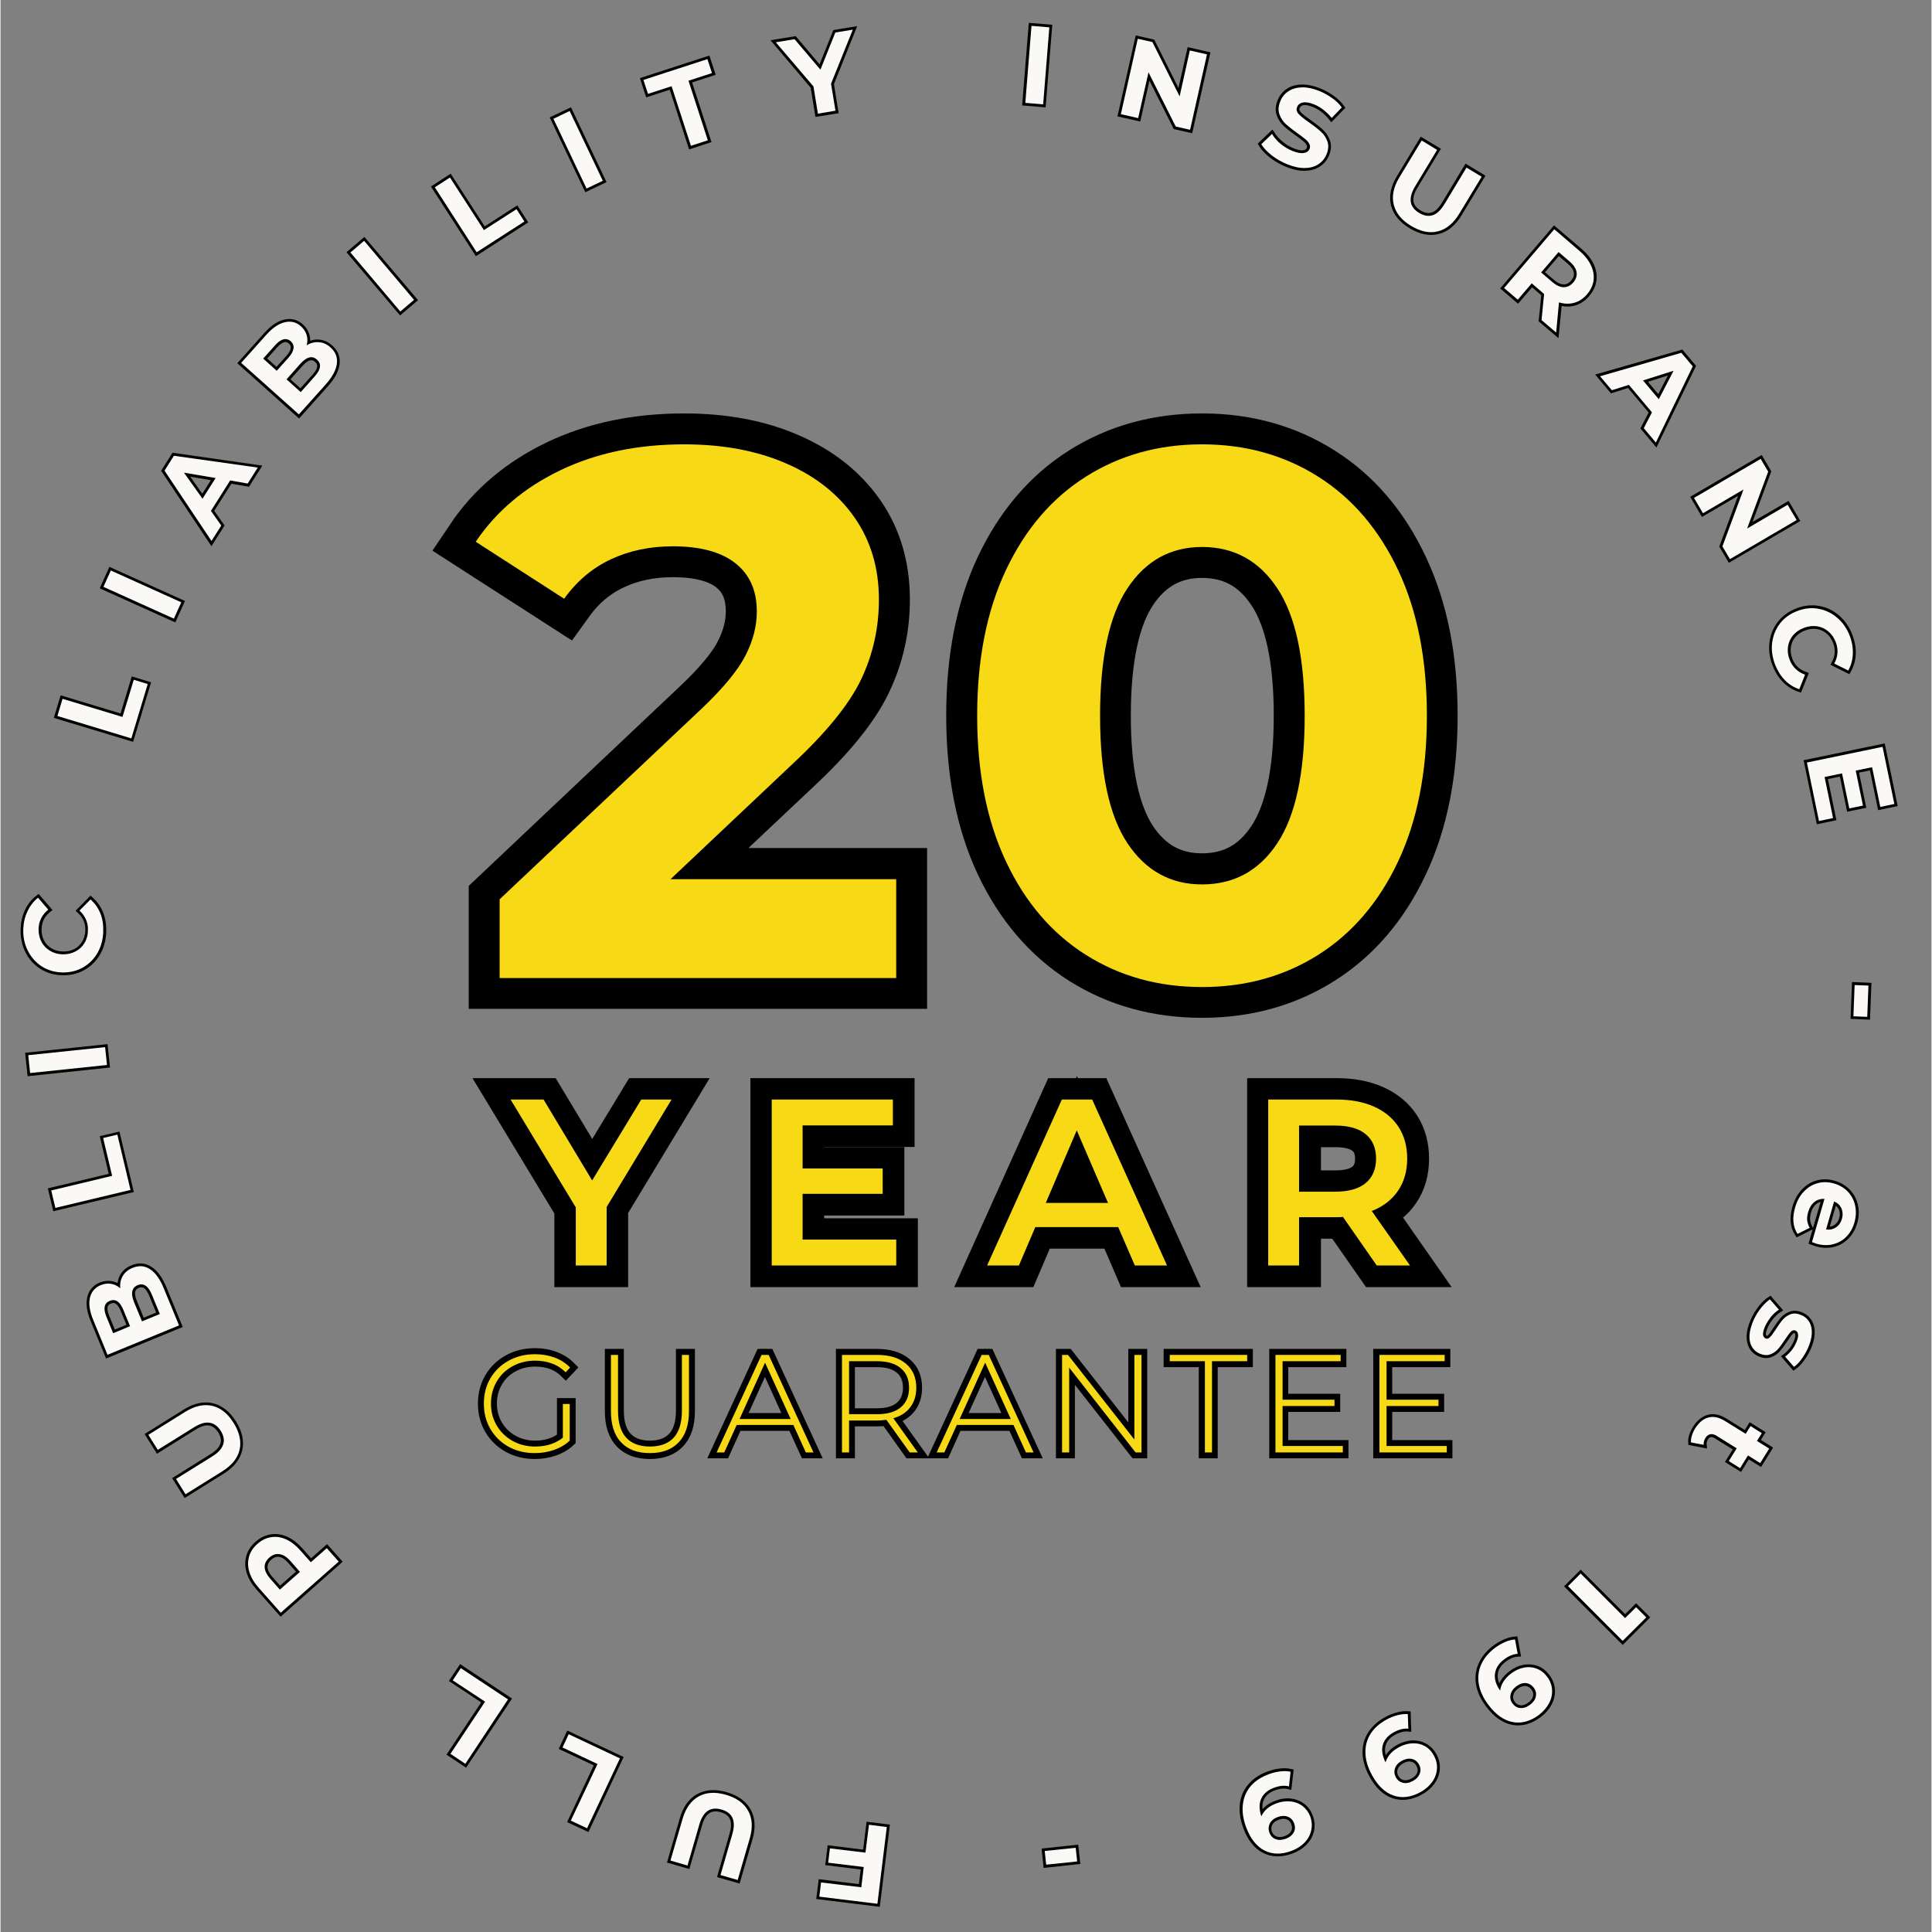 <svg xmlns="http://www.w3.org/2000/svg" xmlns:xlink="http://www.w3.org/1999/xlink" width="300" zoomAndPan="magnify" viewBox="0 0 224.88 225" height="300" preserveAspectRatio="xMidYMid meet"><rect x="0" y="0" width="224.88" height="225" fill="#808080" stroke="none"/><defs><g></g><clipPath id="5c2f2fdc4f"><path d="M 91 208 L 107 208 L 107 224.938 L 91 224.938 Z M 91 208 " clip-rule="nonzero"></path></clipPath><clipPath id="ccd6fa0e3e"><path d="M 86 0.059 L 103 0.059 L 103 17 L 86 17 Z M 86 0.059 " clip-rule="nonzero"></path></clipPath><clipPath id="68e73848de"><path d="M 115 0.059 L 126 0.059 L 126 16 L 115 16 Z M 115 0.059 " clip-rule="nonzero"></path></clipPath><clipPath id="9b6aea7671"><path d="M 126 0.059 L 145 0.059 L 145 19 L 126 19 Z M 126 0.059 " clip-rule="nonzero"></path></clipPath><clipPath id="1e1b64632a"><path d="M 206 83 L 224.762 83 L 224.762 100 L 206 100 Z M 206 83 " clip-rule="nonzero"></path></clipPath></defs><g clip-path="url(#5c2f2fdc4f)"><path stroke-linecap="butt" transform="matrix(-0.446, -0.055, 0.055, -0.446, 102.841, 224.507)" fill="none" stroke-linejoin="miter" d="M 7.003 9.71 L 7.003 14.995 L 16.261 14.999 L 16.262 18.717 L 7.004 18.714 L 7.004 26.003 L 2.375 26.001 L 2.375 5.999 L 17.494 5.992 L 17.495 9.711 Z M 7.003 9.71 " stroke="#000000" stroke-width="1.465" stroke-opacity="1" stroke-miterlimit="4"></path></g><path stroke-linecap="butt" transform="matrix(-0.432, -0.125, 0.125, -0.432, 86.052, 221.819)" fill="none" stroke-linejoin="miter" d="M 11.261 26.339 C 8.405 26.343 6.178 25.551 4.581 23.969 C 2.992 22.386 2.195 20.13 2.194 17.192 L 2.2 5.997 L 6.828 5.995 L 6.83 17.025 C 6.826 20.607 8.313 22.401 11.287 22.399 C 12.733 22.396 13.839 21.968 14.602 21.105 C 15.371 20.231 15.747 18.875 15.746 17.03 L 15.753 5.997 L 20.319 5.996 L 20.316 17.2 C 20.322 20.127 19.52 22.385 17.934 23.965 C 16.34 25.548 14.12 26.344 11.261 26.339 Z M 11.261 26.339 " stroke="#000000" stroke-width="1.465" stroke-opacity="1" stroke-miterlimit="4"></path><path stroke-linecap="butt" transform="matrix(-0.407, -0.191, 0.191, -0.407, 68.131, 215.815)" fill="none" stroke-linejoin="miter" d="M 2.372 5.993 L 7.007 5.993 L 7.007 22.222 L 17.027 22.223 L 17.036 26 L 2.373 26.002 Z M 2.372 5.993 " stroke="#000000" stroke-width="1.465" stroke-opacity="1" stroke-miterlimit="4"></path><path stroke-linecap="butt" transform="matrix(-0.375, -0.249, 0.249, -0.375, 53.527, 208.247)" fill="none" stroke-linejoin="miter" d="M 2.373 5.996 L 7.003 5.999 L 7.004 22.227 L 17.029 22.225 L 17.031 25.997 L 2.368 26.001 Z M 2.373 5.996 " stroke="#000000" stroke-width="1.465" stroke-opacity="1" stroke-miterlimit="4"></path><path stroke-linecap="butt" transform="matrix(-0.298, -0.337, 0.337, -0.298, 31.329, 190.4)" fill="none" stroke-linejoin="miter" d="M 11.031 5.991 C 12.803 5.992 14.341 6.285 15.645 6.881 C 16.955 7.471 17.954 8.308 18.656 9.403 C 19.369 10.485 19.719 11.767 19.718 13.25 C 19.716 14.721 19.365 16.01 18.657 17.1 C 17.956 18.195 16.949 19.033 15.644 19.618 C 14.338 20.191 12.805 20.482 11.033 20.481 L 7.003 20.478 L 7.005 25.997 L 2.378 25.999 L 2.367 5.997 Z M 10.77 16.713 C 12.16 16.714 13.225 16.414 13.938 15.816 C 14.67 15.211 15.03 14.358 15.03 13.257 C 15.028 12.131 14.667 11.267 13.941 10.672 C 13.221 10.07 12.162 9.76 10.771 9.76 L 7.005 9.759 L 7.004 16.712 Z M 10.77 16.713 " stroke="#000000" stroke-width="1.465" stroke-opacity="1" stroke-miterlimit="4"></path><path stroke-linecap="butt" transform="matrix(-0.238, -0.381, 0.381, -0.238, 19.786, 176.276)" fill="none" stroke-linejoin="miter" d="M 11.265 26.344 C 8.402 26.338 6.178 25.554 4.589 23.967 C 2.994 22.388 2.202 20.132 2.203 17.194 L 2.199 6 L 6.831 5.995 L 6.835 17.025 C 6.831 20.606 8.318 22.405 11.292 22.398 C 12.735 22.399 13.846 21.966 14.603 21.097 C 15.368 20.233 15.746 18.872 15.749 17.031 L 15.75 5.994 L 20.315 5.997 L 20.318 17.191 C 20.317 20.129 19.521 22.387 17.932 23.964 C 16.338 25.549 14.113 26.341 11.265 26.344 Z M 11.265 26.344 " stroke="#000000" stroke-width="1.465" stroke-opacity="1" stroke-miterlimit="4"></path><path stroke-linecap="butt" transform="matrix(-0.171, -0.416, 0.416, -0.171, 10.382, 159.793)" fill="none" stroke-linejoin="miter" d="M 17.061 15.593 C 18.205 15.961 19.102 16.565 19.749 17.414 C 20.398 18.254 20.728 19.301 20.725 20.54 C 20.725 22.296 20.04 23.639 18.676 24.58 C 17.317 25.533 15.33 26.001 12.72 25.998 L 2.368 25.999 L 2.369 5.993 L 12.145 5.998 C 14.587 5.999 16.454 6.458 17.758 7.399 C 19.065 8.331 19.718 9.596 19.718 11.193 C 19.719 12.17 19.486 13.032 19.021 13.798 C 18.558 14.557 17.905 15.161 17.061 15.593 Z M 6.971 9.485 L 6.968 14.19 L 11.58 14.191 C 12.725 14.193 13.586 13.994 14.181 13.6 C 14.77 13.194 15.062 12.6 15.063 11.821 C 15.065 11.042 14.769 10.46 14.179 10.067 C 13.586 9.682 12.719 9.485 11.574 9.483 Z M 12.379 22.513 C 13.602 22.51 14.518 22.314 15.135 21.911 C 15.752 21.507 16.062 20.893 16.059 20.056 C 16.063 18.404 14.837 17.571 12.376 17.572 L 6.966 17.57 L 6.97 22.512 Z M 12.379 22.513 " stroke="#000000" stroke-width="1.465" stroke-opacity="1" stroke-miterlimit="4"></path><path stroke-linecap="butt" transform="matrix(-0.104, -0.437, 0.437, -0.104, 4.015, 142.324)" fill="none" stroke-linejoin="miter" d="M 2.372 5.997 L 7.006 5.996 L 7.006 22.23 L 17.036 22.222 L 17.036 25.999 L 2.374 25.999 Z M 2.372 5.997 " stroke="#000000" stroke-width="1.465" stroke-opacity="1" stroke-miterlimit="4"></path><path stroke-linecap="butt" transform="matrix(-0.047, -0.447, 0.447, -0.047, 0.879, 126.314)" fill="none" stroke-linejoin="miter" d="M 2.368 5.995 L 7.006 5.994 L 7.004 26.002 L 2.375 26.004 Z M 2.368 5.995 " stroke="#000000" stroke-width="1.465" stroke-opacity="1" stroke-miterlimit="4"></path><path stroke-linecap="butt" transform="matrix(0.015, -0.45, 0.45, 0.015, -0.052, 113.51)" fill="none" stroke-linejoin="miter" d="M 11.95 26.344 C 9.908 26.341 8.06 25.897 6.415 25.012 C 4.77 24.127 3.47 22.901 2.523 21.324 C 1.586 19.755 1.12 17.972 1.116 15.991 C 1.113 14.01 1.585 12.239 2.525 10.67 C 3.473 9.101 4.763 7.869 6.411 6.99 C 8.068 6.102 9.913 5.651 11.973 5.653 C 13.711 5.658 15.276 5.954 16.678 6.569 C 18.079 7.176 19.254 8.05 20.204 9.201 L 17.234 11.939 C 15.88 10.375 14.204 9.596 12.205 9.6 C 10.962 9.597 9.859 9.867 8.886 10.411 C 7.913 10.956 7.155 11.71 6.614 12.684 C 6.071 13.649 5.795 14.761 5.8 15.995 C 5.797 17.238 6.067 18.341 6.612 19.314 C 7.156 20.287 7.919 21.036 8.893 21.586 C 9.858 22.128 10.97 22.396 12.204 22.4 C 14.202 22.396 15.88 21.611 17.237 20.029 L 20.21 22.765 C 19.249 23.935 18.07 24.816 16.665 25.427 C 15.251 26.037 13.679 26.34 11.95 26.344 Z M 11.95 26.344 " stroke="#000000" stroke-width="1.465" stroke-opacity="1" stroke-miterlimit="4"></path><path stroke-linecap="butt" transform="matrix(0.13, -0.43, 0.43, 0.13, 3.732, 83.623)" fill="none" stroke-linejoin="miter" d="M 2.371 5.994 L 7.009 5.997 L 7.008 22.222 L 17.037 22.227 L 17.035 26.003 L 2.372 26.002 Z M 2.371 5.994 " stroke="#000000" stroke-width="1.465" stroke-opacity="1" stroke-miterlimit="4"></path><path stroke-linecap="butt" transform="matrix(0.185, -0.41, 0.41, 0.185, 9.091, 68.215)" fill="none" stroke-linejoin="miter" d="M 2.376 5.995 L 7.006 5.996 L 7.005 26 L 2.375 25.999 Z M 2.376 5.995 " stroke="#000000" stroke-width="1.465" stroke-opacity="1" stroke-miterlimit="4"></path><path stroke-linecap="butt" transform="matrix(0.24, -0.38, 0.38, 0.24, 14.74, 56.669)" fill="none" stroke-linejoin="miter" d="M 15.545 21.716 L 6.263 21.717 L 4.487 25.999 L -0.255 26.002 L 8.66 5.995 L 13.231 5.998 L 22.176 25.996 L 17.32 25.998 Z M 14.087 18.2 L 10.918 10.536 L 7.74 18.198 Z M 14.087 18.2 " stroke="#000000" stroke-width="1.465" stroke-opacity="1" stroke-miterlimit="4"></path><path stroke-linecap="butt" transform="matrix(0.3, -0.335, 0.335, 0.3, 25.32, 41.268)" fill="none" stroke-linejoin="miter" d="M 17.064 15.597 C 18.206 15.963 19.101 16.561 19.742 17.409 C 20.395 18.258 20.723 19.304 20.721 20.54 C 20.726 22.294 20.041 23.639 18.684 24.583 C 17.314 25.527 15.325 25.999 12.717 25.999 L 2.37 26.003 L 2.371 6 L 12.146 5.993 C 14.581 5.996 16.456 6.465 17.756 7.4 C 19.063 8.329 19.717 9.596 19.719 11.189 C 19.719 12.167 19.491 13.034 19.018 13.795 C 18.556 14.556 17.907 15.159 17.064 15.597 Z M 6.972 9.483 L 6.97 14.189 L 11.577 14.198 C 12.715 14.194 13.587 13.998 14.182 13.595 C 14.77 13.197 15.068 12.605 15.064 11.818 C 15.065 11.036 14.766 10.454 14.179 10.07 C 13.586 9.679 12.723 9.483 11.573 9.485 Z M 12.379 22.516 C 13.597 22.511 14.513 22.311 15.132 21.909 C 15.751 21.508 16.063 20.892 16.061 20.055 C 16.063 18.401 14.836 17.575 12.376 17.571 L 6.975 17.572 L 6.972 22.512 Z M 12.379 22.516 " stroke="#000000" stroke-width="1.465" stroke-opacity="1" stroke-miterlimit="4"></path><path stroke-linecap="butt" transform="matrix(0.343, -0.291, 0.291, 0.343, 38.193, 28.043)" fill="none" stroke-linejoin="miter" d="M 2.374 5.995 L 7.008 5.992 L 7.004 25.996 L 2.37 25.998 Z M 2.374 5.995 " stroke="#000000" stroke-width="1.465" stroke-opacity="1" stroke-miterlimit="4"></path><path stroke-linecap="butt" transform="matrix(0.378, -0.244, 0.244, 0.378, 48.22, 20.128)" fill="none" stroke-linejoin="miter" d="M 2.37 5.998 L 7.005 5.992 L 7.009 22.224 L 17.036 22.225 L 17.032 25.995 L 2.37 26.001 Z M 2.37 5.998 " stroke="#000000" stroke-width="1.465" stroke-opacity="1" stroke-miterlimit="4"></path><path stroke-linecap="butt" transform="matrix(0.406, -0.193, 0.193, 0.406, 62.276, 11.85)" fill="none" stroke-linejoin="miter" d="M 2.373 5.999 L 7.007 6 L 7.002 25.999 L 2.375 26.002 Z M 2.373 5.999 " stroke="#000000" stroke-width="1.465" stroke-opacity="1" stroke-miterlimit="4"></path><path stroke-linecap="butt" transform="matrix(0.428, -0.139, 0.139, 0.428, 74.001, 6.761)" fill="none" stroke-linejoin="miter" d="M 6.52 9.766 L 0.112 9.762 L 0.111 5.991 L 17.549 5.991 L 17.55 9.763 L 11.139 9.766 L 11.146 26.001 L 6.517 25.999 Z M 6.52 9.766 " stroke="#000000" stroke-width="1.465" stroke-opacity="1" stroke-miterlimit="4"></path><g clip-path="url(#ccd6fa0e3e)"><path stroke-linecap="butt" transform="matrix(0.444, -0.072, 0.072, 0.444, 90.043, 2.227)" fill="none" stroke-linejoin="miter" d="M 11.971 18.91 L 11.975 26.003 L 7.347 25.996 L 7.35 18.86 L -0.398 5.997 L 4.512 5.997 L 9.856 14.886 L 15.204 6 L 19.746 5.993 Z M 11.971 18.91 " stroke="#000000" stroke-width="1.465" stroke-opacity="1" stroke-miterlimit="4"></path></g><g clip-path="url(#68e73848de)"><path stroke-linecap="butt" transform="matrix(0.448, 0.036, -0.036, 0.448, 119.21, 0.245)" fill="none" stroke-linejoin="miter" d="M 2.368 5.992 L 7.004 6 L 7.004 26.003 L 2.368 25.996 Z M 2.368 5.992 " stroke="#000000" stroke-width="1.465" stroke-opacity="1" stroke-miterlimit="4"></path></g><g clip-path="url(#9b6aea7671)"><path stroke-linecap="butt" transform="matrix(0.439, 0.099, -0.099, 0.439, 132.008, 1.656)" fill="none" stroke-linejoin="miter" d="M 20.726 5.997 L 20.726 26 L 16.924 26 L 6.939 13.849 L 6.945 25.999 L 2.371 26.003 L 2.369 5.992 L 6.206 5.994 L 16.147 18.145 L 16.149 5.993 Z M 20.726 5.997 " stroke="#000000" stroke-width="1.465" stroke-opacity="1" stroke-miterlimit="4"></path></g><path stroke-linecap="butt" transform="matrix(0.417, 0.168, -0.168, 0.417, 150.53, 6.635)" fill="none" stroke-linejoin="miter" d="M 8.948 26.342 C 7.366 26.341 5.829 26.126 4.356 25.698 C 2.883 25.269 1.696 24.716 0.802 24.027 L 2.369 20.543 C 3.229 21.171 4.248 21.679 5.429 22.056 C 6.613 22.441 7.794 22.631 8.972 22.626 C 10.293 22.629 11.263 22.435 11.892 22.043 C 12.52 21.65 12.835 21.13 12.829 20.486 C 12.833 20.007 12.647 19.614 12.271 19.307 C 11.9 18.988 11.422 18.731 10.841 18.543 C 10.268 18.352 9.482 18.143 8.492 17.914 C 6.97 17.552 5.718 17.185 4.742 16.828 C 3.77 16.46 2.937 15.878 2.243 15.081 C 1.548 14.283 1.203 13.215 1.202 11.886 C 1.204 10.724 1.516 9.663 2.142 8.728 C 2.773 7.782 3.715 7.029 4.984 6.482 C 6.252 5.935 7.803 5.648 9.631 5.654 C 10.913 5.653 12.155 5.809 13.373 6.115 C 14.599 6.418 15.663 6.852 16.578 7.43 L 15.15 10.933 C 13.298 9.89 11.451 9.368 9.604 9.361 C 8.306 9.368 7.35 9.575 6.723 9.995 C 6.104 10.412 5.802 10.964 5.8 11.658 C 5.803 12.34 6.155 12.844 6.872 13.183 C 7.585 13.514 8.681 13.842 10.15 14.168 C 11.672 14.53 12.921 14.89 13.892 15.258 C 14.86 15.617 15.698 16.189 16.387 16.97 C 17.086 17.756 17.436 18.813 17.437 20.142 C 17.437 21.284 17.117 22.33 16.475 23.271 C 15.837 24.22 14.88 24.96 13.598 25.522 C 12.322 26.072 10.772 26.339 8.948 26.342 Z M 8.948 26.342 " stroke="#000000" stroke-width="1.465" stroke-opacity="1" stroke-miterlimit="4"></path><path stroke-linecap="butt" transform="matrix(0.385, 0.232, -0.232, 0.385, 166.055, 13.546)" fill="none" stroke-linejoin="miter" d="M 11.263 26.341 C 8.404 26.339 6.176 25.551 4.583 23.966 C 2.994 22.388 2.201 20.128 2.197 17.19 L 2.201 5.997 L 6.833 5.996 L 6.832 17.026 C 6.828 20.607 8.313 22.399 11.293 22.4 C 12.735 22.404 13.843 21.97 14.609 21.104 C 15.37 20.23 15.751 18.875 15.747 17.033 L 15.751 5.991 L 20.317 5.999 L 20.314 17.193 C 20.318 20.13 19.529 22.389 17.934 23.968 C 16.344 25.553 14.123 26.343 11.263 26.341 Z M 11.263 26.341 " stroke="#000000" stroke-width="1.465" stroke-opacity="1" stroke-miterlimit="4"></path><path stroke-linecap="butt" transform="matrix(0.342, 0.292, -0.292, 0.342, 181.896, 23.969)" fill="none" stroke-linejoin="miter" d="M 15.12 26.005 L 11.261 20.425 L 11.033 20.426 L 7.005 20.42 L 7.001 26.001 L 2.375 26.003 L 2.37 5.995 L 11.032 5.993 C 12.805 5.996 14.341 6.294 15.644 6.882 C 16.947 7.471 17.953 8.313 18.657 9.403 C 19.367 10.487 19.717 11.765 19.718 13.249 C 19.718 14.746 19.36 16.024 18.648 17.102 C 17.935 18.18 16.923 19 15.603 19.569 L 20.085 25.998 Z M 15.03 13.247 C 15.025 12.132 14.667 11.272 13.944 10.668 C 13.221 10.063 12.167 9.765 10.774 9.768 L 7.011 9.764 L 7.002 16.742 L 10.773 16.741 C 12.165 16.738 13.223 16.439 13.943 15.823 C 14.668 15.215 15.03 14.356 15.03 13.247 Z M 15.03 13.247 " stroke="#000000" stroke-width="1.465" stroke-opacity="1" stroke-miterlimit="4"></path><path stroke-linecap="butt" transform="matrix(0.289, 0.344, -0.344, 0.289, 195.311, 36.375)" fill="none" stroke-linejoin="miter" d="M 15.547 21.715 L 6.257 21.714 L 4.484 25.998 L -0.257 25.996 L 8.653 5.996 L 13.227 5.994 L 22.176 26.004 L 17.324 25.999 Z M 14.089 18.199 L 10.921 10.534 L 7.746 18.2 Z M 14.089 18.199 " stroke="#000000" stroke-width="1.465" stroke-opacity="1" stroke-miterlimit="4"></path><path stroke-linecap="butt" transform="matrix(0.227, 0.388, -0.388, 0.227, 206.78, 51.155)" fill="none" stroke-linejoin="miter" d="M 20.719 5.995 L 20.726 26 L 16.918 26.004 L 6.947 13.85 L 6.946 25.999 L 2.376 25.999 L 2.369 5.994 L 6.203 5.996 L 16.148 18.144 L 16.149 5.995 Z M 20.719 5.995 " stroke="#000000" stroke-width="1.465" stroke-opacity="1" stroke-miterlimit="4"></path><path stroke-linecap="butt" transform="matrix(0.16, 0.42, -0.42, 0.16, 215.82, 68.124)" fill="none" stroke-linejoin="miter" d="M 11.946 26.345 C 9.912 26.344 8.064 25.901 6.413 25.014 C 4.77 24.129 3.471 22.902 2.527 21.326 C 1.584 19.751 1.116 17.975 1.115 15.995 C 1.115 14.016 1.587 12.235 2.526 10.669 C 3.468 9.094 4.769 7.87 6.414 6.99 C 8.062 6.101 9.914 5.653 11.975 5.656 C 13.704 5.653 15.278 5.963 16.674 6.568 C 18.078 7.176 19.251 8.049 20.207 9.202 L 17.235 11.938 C 15.878 10.372 14.203 9.597 12.205 9.599 C 10.971 9.595 9.863 9.87 8.886 10.41 C 7.918 10.953 7.159 11.705 6.613 12.677 C 6.075 13.653 5.796 14.754 5.799 15.992 C 5.8 17.237 6.068 18.342 6.618 19.313 C 7.161 20.281 7.913 21.041 8.889 21.579 C 9.861 22.125 10.966 22.396 12.2 22.4 C 14.207 22.401 15.883 21.607 17.235 20.03 L 20.209 22.768 C 19.256 23.929 18.073 24.818 16.662 25.425 C 15.249 26.04 13.683 26.346 11.946 26.345 Z M 11.946 26.345 " stroke="#000000" stroke-width="1.465" stroke-opacity="1" stroke-miterlimit="4"></path><g clip-path="url(#1e1b64632a)"><path stroke-linecap="butt" transform="matrix(0.091, 0.44, -0.44, 0.091, 221.601, 85.379)" fill="none" stroke-linejoin="miter" d="M 17.858 22.289 L 17.86 25.998 L 2.372 26.002 L 2.373 6 L 17.489 5.998 L 17.491 9.706 L 6.971 9.704 L 6.973 14.051 L 16.268 14.056 L 16.266 17.657 L 6.971 17.652 L 6.974 22.292 Z M 17.858 22.289 " stroke="#000000" stroke-width="1.465" stroke-opacity="1" stroke-miterlimit="4"></path></g><path stroke-linecap="butt" transform="matrix(-0.018, 0.449, -0.449, -0.018, 224.833, 114.398)" fill="none" stroke-linejoin="miter" d="M 1.49 16.17 L 9.573 16.165 L 9.575 19.737 L 1.483 19.743 Z M 1.49 16.17 " stroke="#000000" stroke-width="1.465" stroke-opacity="1" stroke-miterlimit="4"></path><path stroke-linecap="butt" transform="matrix(-0.125, 0.432, -0.432, -0.125, 221.542, 139.723)" fill="none" stroke-linejoin="miter" d="M 17.117 18.369 C 17.115 18.424 17.087 18.83 17.03 19.57 L 5.403 19.563 C 5.606 20.517 6.105 21.277 6.888 21.828 C 7.671 22.38 8.638 22.661 9.804 22.659 C 10.607 22.653 11.315 22.539 11.932 22.298 C 12.549 22.056 13.128 21.681 13.66 21.175 L 16.035 23.735 C 14.59 25.4 12.47 26.229 9.694 26.225 C 7.959 26.229 6.426 25.894 5.082 25.216 C 3.748 24.543 2.717 23.602 1.999 22.399 C 1.273 21.198 0.916 19.837 0.91 18.311 C 0.91 16.81 1.268 15.451 1.977 14.242 C 2.694 13.032 3.678 12.088 4.929 11.411 C 6.18 10.733 7.576 10.402 9.121 10.399 C 10.622 10.4 11.98 10.722 13.197 11.365 C 14.424 12.014 15.378 12.941 16.071 14.151 C 16.764 15.362 17.116 16.77 17.117 18.369 Z M 9.146 13.773 C 8.14 13.765 7.293 14.055 6.599 14.626 C 5.916 15.203 5.499 15.983 5.341 16.969 L 12.916 16.97 C 12.763 16.001 12.349 15.226 11.656 14.64 C 10.973 14.059 10.138 13.767 9.146 13.773 Z M 9.146 13.773 " stroke="#000000" stroke-width="1.465" stroke-opacity="1" stroke-miterlimit="4"></path><path stroke-linecap="butt" transform="matrix(-0.185, 0.41, -0.41, -0.185, 216.252, 155.639)" fill="none" stroke-linejoin="miter" d="M 7.229 26.227 C 5.954 26.232 4.709 26.07 3.492 25.762 C 2.272 25.446 1.301 25.047 0.569 24.567 L 2.059 21.368 C 2.745 21.811 3.574 22.17 4.543 22.437 C 5.516 22.712 6.467 22.854 7.4 22.852 C 9.289 22.856 10.232 22.391 10.23 21.458 C 10.231 21.019 9.975 20.706 9.45 20.514 C 8.945 20.323 8.158 20.164 7.086 20.029 C 5.827 19.836 4.786 19.621 3.967 19.371 C 3.149 19.121 2.443 18.678 1.846 18.052 C 1.241 17.43 0.938 16.528 0.944 15.362 C 0.943 14.39 1.222 13.53 1.791 12.787 C 2.346 12.031 3.169 11.449 4.247 11.028 C 5.324 10.608 6.592 10.397 8.061 10.4 C 9.146 10.396 10.229 10.516 11.301 10.756 C 12.38 10.993 13.269 11.315 13.975 11.739 L 12.491 14.907 C 11.137 14.147 9.659 13.767 8.058 13.766 C 7.105 13.768 6.385 13.903 5.908 14.176 C 5.435 14.437 5.2 14.782 5.199 15.202 C 5.2 15.668 5.459 16.009 5.973 16.196 C 6.49 16.391 7.303 16.567 8.431 16.743 C 9.687 16.947 10.723 17.174 11.519 17.415 C 12.318 17.645 13.012 18.084 13.602 18.713 C 14.199 19.339 14.492 20.217 14.494 21.341 C 14.496 22.293 14.203 23.141 13.633 23.884 C 13.064 24.628 12.229 25.206 11.128 25.617 C 10.036 26.026 8.737 26.231 7.229 26.227 Z M 7.229 26.227 " stroke="#000000" stroke-width="1.465" stroke-opacity="1" stroke-miterlimit="4"></path><path stroke-linecap="butt" transform="matrix(-0.237, 0.382, -0.382, -0.237, 209.363, 169.407)" fill="none" stroke-linejoin="miter" d="M 11.975 25.259 C 11.54 25.58 10.998 25.825 10.361 25.986 C 9.725 26.146 9.05 26.228 8.343 26.228 C 6.514 26.23 5.102 25.768 4.098 24.827 C 3.099 23.894 2.605 22.524 2.605 20.714 L 2.604 14.394 L 0.232 14.396 L 0.231 10.971 L 2.602 10.97 L 2.606 7.225 L 7.064 7.225 L 7.061 10.97 L 10.895 10.969 L 10.89 14.398 L 7.062 14.394 L 7.058 20.656 C 7.059 21.299 7.227 21.798 7.56 22.154 C 7.893 22.509 8.362 22.688 8.974 22.686 C 9.681 22.687 10.279 22.498 10.774 22.109 Z M 11.975 25.259 " stroke="#000000" stroke-width="1.465" stroke-opacity="1" stroke-miterlimit="4"></path><path stroke-linecap="butt" transform="matrix(-0.318, 0.318, -0.318, -0.318, 193.629, 190.2)" fill="none" stroke-linejoin="miter" d="M 8.829 5.996 L 8.838 25.998 L 4.201 25.995 L 4.202 9.708 L 0.204 9.705 L 0.201 5.996 Z M 8.829 5.996 " stroke="#000000" stroke-width="1.465" stroke-opacity="1" stroke-miterlimit="4"></path><path stroke-linecap="butt" transform="matrix(-0.358, 0.272, -0.272, -0.358, 183.651, 199.495)" fill="none" stroke-linejoin="miter" d="M 8.144 5.656 C 10.946 5.656 13.133 6.51 14.718 8.214 C 16.296 9.914 17.091 12.371 17.088 15.564 C 17.089 17.832 16.668 19.781 15.818 21.403 C 14.973 23.019 13.778 24.249 12.23 25.081 C 10.685 25.925 8.907 26.342 6.887 26.346 C 5.82 26.343 4.799 26.222 3.831 25.989 C 2.857 25.751 2.035 25.411 1.343 24.973 L 3.053 21.571 C 4.03 22.237 5.277 22.562 6.803 22.564 C 8.501 22.566 9.84 22.067 10.831 21.063 C 11.816 20.067 12.356 18.623 12.433 16.74 C 11.234 17.946 9.574 18.539 7.46 18.537 C 6.183 18.539 5.021 18.289 3.971 17.776 C 2.927 17.255 2.095 16.526 1.482 15.581 C 0.876 14.641 0.572 13.549 0.575 12.308 C 0.573 10.976 0.908 9.802 1.575 8.793 C 2.243 7.784 3.147 7.01 4.3 6.467 C 5.453 5.925 6.73 5.651 8.144 5.656 Z M 8.493 15.08 C 9.503 15.084 10.327 14.804 10.962 14.239 C 11.598 13.675 11.915 12.956 11.918 12.075 C 11.916 11.201 11.608 10.487 10.987 9.94 C 10.372 9.386 9.515 9.107 8.425 9.107 C 7.44 9.112 6.632 9.371 6.018 9.908 C 5.396 10.439 5.086 11.164 5.088 12.081 C 5.089 12.998 5.4 13.724 6.013 14.266 C 6.634 14.814 7.457 15.079 8.493 15.08 Z M 8.493 15.08 " stroke="#000000" stroke-width="1.465" stroke-opacity="1" stroke-miterlimit="4"></path><path stroke-linecap="butt" transform="matrix(-0.395, 0.215, -0.215, -0.395, 169.8, 209.186)" fill="none" stroke-linejoin="miter" d="M 8.142 5.658 C 10.945 5.651 13.13 6.506 14.714 8.209 C 16.298 9.913 17.086 12.37 17.086 15.565 C 17.088 17.83 16.662 19.774 15.816 21.4 C 14.974 23.018 13.78 24.247 12.235 25.087 C 10.69 25.926 8.91 26.342 6.886 26.336 C 5.825 26.342 4.803 26.22 3.832 25.988 C 2.857 25.744 2.029 25.412 1.349 24.972 L 3.054 21.569 C 4.026 22.237 5.281 22.564 6.805 22.564 C 8.495 22.565 9.834 22.068 10.826 21.065 C 11.825 20.066 12.354 18.624 12.432 16.738 C 11.231 17.943 9.577 18.545 7.463 18.541 C 6.189 18.539 5.02 18.288 3.973 17.777 C 2.923 17.254 2.093 16.525 1.489 15.583 C 0.877 14.636 0.569 13.549 0.57 12.313 C 0.567 10.976 0.907 9.806 1.569 8.792 C 2.238 7.782 3.151 7.013 4.297 6.471 C 5.455 5.925 6.732 5.651 8.142 5.658 Z M 8.491 15.075 C 9.497 15.08 10.323 14.798 10.961 14.245 C 11.595 13.681 11.92 12.957 11.916 12.075 C 11.915 11.204 11.61 10.494 10.992 9.94 C 10.374 9.386 9.517 9.107 8.429 9.107 C 7.438 9.111 6.632 9.374 6.014 9.909 C 5.397 10.443 5.092 11.166 5.087 12.083 C 5.086 12.993 5.398 13.727 6.012 14.269 C 6.634 14.816 7.461 15.078 8.491 15.075 Z M 8.491 15.075 " stroke="#000000" stroke-width="1.465" stroke-opacity="1" stroke-miterlimit="4"></path><path stroke-linecap="butt" transform="matrix(-0.423, 0.154, -0.154, -0.423, 154.654, 216.691)" fill="none" stroke-linejoin="miter" d="M 8.142 5.654 C 10.942 5.655 13.136 6.507 14.714 8.217 C 16.296 9.919 17.088 12.368 17.09 15.567 C 17.09 17.83 16.659 19.781 15.819 21.407 C 14.974 23.022 13.779 24.251 12.229 25.083 C 10.688 25.919 8.907 26.344 6.885 26.339 C 5.822 26.341 4.803 26.221 3.834 25.989 C 2.859 25.746 2.03 25.408 1.347 24.975 L 3.056 21.567 C 4.032 22.236 5.279 22.568 6.804 22.568 C 8.497 22.563 9.839 22.072 10.833 21.065 C 11.824 20.067 12.357 18.625 12.432 16.739 C 11.238 17.941 9.579 18.54 7.464 18.538 C 6.186 18.545 5.022 18.289 3.97 17.778 C 2.92 17.258 2.097 16.524 1.487 15.582 C 0.877 14.64 0.571 13.549 0.569 12.31 C 0.574 10.972 0.907 9.8 1.569 8.793 C 2.242 7.78 3.15 7.01 4.299 6.467 C 5.456 5.926 6.738 5.653 8.142 5.654 Z M 8.49 15.076 C 9.504 15.084 10.327 14.801 10.963 14.247 C 11.602 13.684 11.92 12.959 11.916 12.08 C 11.92 11.203 11.607 10.489 10.992 9.942 C 10.373 9.384 9.52 9.112 8.432 9.105 C 7.443 9.106 6.634 9.375 6.015 9.908 C 5.396 10.441 5.086 11.169 5.089 12.076 C 5.086 12.999 5.394 13.73 6.011 14.269 C 6.637 14.81 7.462 15.082 8.49 15.076 Z M 8.49 15.076 " stroke="#000000" stroke-width="1.465" stroke-opacity="1" stroke-miterlimit="4"></path><path stroke-linecap="butt" transform="matrix(-0.447, 0.048, -0.048, -0.447, 126.831, 223.943)" fill="none" stroke-linejoin="miter" d="M 1.486 16.172 L 9.574 16.171 L 9.577 19.744 L 1.489 19.745 Z M 1.486 16.172 " stroke="#000000" stroke-width="1.465" stroke-opacity="1" stroke-miterlimit="4"></path><g fill="#faf9f6" fill-opacity="1"><g transform="translate(104.263, 212.9)"><g><path d="M -4.016 6.891 L -3.734 4.531 L -7.875 4.031 L -7.672 2.359 L -3.531 2.859 L -3.125 -0.391 L -1.047 -0.125 L -2.141 8.812 L -8.906 7.984 L -8.703 6.328 Z M -4.016 6.891 "></path></g></g></g><g fill="#faf9f6" fill-opacity="1"><g transform="translate(89.303, 210.586)"><g><path d="M -4.812 -1.562 C -3.582 -1.207 -2.723 -0.586 -2.234 0.297 C -1.742 1.18 -1.68 2.254 -2.047 3.516 L -3.453 8.359 L -5.453 7.781 L -4.078 3.016 C -3.629 1.473 -4.047 0.52 -5.328 0.156 C -5.961 -0.031 -6.492 0.016 -6.922 0.297 C -7.359 0.578 -7.691 1.113 -7.922 1.906 L -9.297 6.672 L -11.281 6.094 L -9.875 1.25 C -9.508 -0.008 -8.883 -0.883 -8 -1.375 C -7.113 -1.863 -6.051 -1.926 -4.812 -1.562 Z M -4.812 -1.562 "></path></g></g></g><g fill="#faf9f6" fill-opacity="1"><g transform="translate(73.106, 205.232)"><g><path d="M -4.797 7.688 L -6.688 6.797 L -3.578 0.203 L -7.656 -1.719 L -6.938 -3.266 L -0.969 -0.453 Z M -4.797 7.688 "></path></g></g></g><g fill="#faf9f6" fill-opacity="1"><g transform="translate(59.993, 198.504)"><g><path d="M -5.859 6.906 L -7.594 5.75 L -3.562 -0.328 L -7.328 -2.812 L -6.391 -4.234 L -0.891 -0.594 Z M -5.859 6.906 "></path></g></g></g><g fill="#faf9f6" fill-opacity="1"><g transform="translate(47.98, 189.84)"><g></g></g></g><g fill="#faf9f6" fill-opacity="1"><g transform="translate(40.091, 182.657)"><g><path d="M -10.047 2.234 C -10.566 1.641 -10.922 1.035 -11.109 0.422 C -11.297 -0.191 -11.312 -0.781 -11.156 -1.344 C -11 -1.914 -10.672 -2.422 -10.172 -2.859 C -9.68 -3.297 -9.145 -3.555 -8.562 -3.641 C -7.988 -3.734 -7.406 -3.645 -6.812 -3.375 C -6.227 -3.102 -5.676 -2.672 -5.156 -2.078 L -3.953 -0.719 L -2.094 -2.359 L -0.703 -0.797 L -7.453 5.156 Z M -6.328 -0.859 C -6.742 -1.328 -7.16 -1.594 -7.578 -1.656 C -8.004 -1.727 -8.406 -1.598 -8.781 -1.266 C -9.164 -0.93 -9.348 -0.551 -9.328 -0.125 C -9.305 0.289 -9.086 0.734 -8.672 1.203 L -7.562 2.469 L -5.219 0.406 Z M -6.328 -0.859 "></path></g></g></g><g fill="#faf9f6" fill-opacity="1"><g transform="translate(29.705, 170.083)"><g><path d="M -2.562 -4.375 C -1.875 -3.281 -1.641 -2.238 -1.859 -1.25 C -2.086 -0.27 -2.758 0.566 -3.875 1.266 L -8.156 3.938 L -9.266 2.156 L -5.047 -0.469 C -3.68 -1.32 -3.352 -2.316 -4.062 -3.453 C -4.414 -4.004 -4.848 -4.316 -5.359 -4.391 C -5.867 -4.473 -6.473 -4.297 -7.172 -3.859 L -11.391 -1.234 L -12.484 -2.984 L -8.203 -5.656 C -7.086 -6.352 -6.035 -6.586 -5.047 -6.359 C -4.066 -6.129 -3.238 -5.469 -2.562 -4.375 Z M -2.562 -4.375 "></path></g></g></g><g fill="#faf9f6" fill-opacity="1"><g transform="translate(21.195, 155.34)"><g><path d="M -7.25 -5.312 C -7.301 -5.852 -7.203 -6.332 -6.953 -6.75 C -6.711 -7.164 -6.332 -7.477 -5.812 -7.688 C -5.082 -7.988 -4.406 -7.938 -3.781 -7.531 C -3.156 -7.125 -2.617 -6.375 -2.172 -5.281 L -0.406 -0.984 L -8.734 2.438 L -10.406 -1.641 C -10.82 -2.648 -10.945 -3.504 -10.781 -4.203 C -10.613 -4.91 -10.195 -5.398 -9.531 -5.672 C -9.125 -5.836 -8.723 -5.891 -8.328 -5.828 C -7.941 -5.766 -7.582 -5.594 -7.25 -5.312 Z M -8.078 -0.078 L -6.109 -0.891 L -6.891 -2.797 C -7.086 -3.273 -7.316 -3.602 -7.578 -3.781 C -7.848 -3.957 -8.145 -3.977 -8.469 -3.844 C -8.801 -3.707 -9 -3.484 -9.062 -3.172 C -9.125 -2.859 -9.055 -2.461 -8.859 -1.984 Z M -3.562 -4.547 C -3.77 -5.055 -4.008 -5.406 -4.281 -5.594 C -4.562 -5.789 -4.875 -5.816 -5.219 -5.672 C -5.914 -5.379 -6.055 -4.719 -5.641 -3.688 L -4.719 -1.453 L -2.641 -2.312 Z M -3.562 -4.547 "></path></g></g></g><g fill="#faf9f6" fill-opacity="1"><g transform="translate(15.389, 139.609)"><g><path d="M -9 1.062 L -9.484 -0.969 L -2.391 -2.672 L -3.438 -7.078 L -1.781 -7.469 L -0.25 -1.031 Z M -9 1.062 "></path></g></g></g><g fill="#faf9f6" fill-opacity="1"><g transform="translate(12.509, 125.09)"><g><path d="M -9.062 -0.125 L -9.281 -2.203 L -0.328 -3.141 L -0.109 -1.062 Z M -9.062 -0.125 "></path></g></g></g><g fill="#faf9f6" fill-opacity="1"><g transform="translate(11.635, 113.89)"><g><path d="M 0.328 -5.375 C 0.297 -4.457 0.07 -3.633 -0.344 -2.906 C -0.77 -2.176 -1.344 -1.609 -2.062 -1.203 C -2.781 -0.805 -3.586 -0.617 -4.484 -0.641 C -5.379 -0.672 -6.172 -0.91 -6.859 -1.359 C -7.547 -1.816 -8.078 -2.422 -8.453 -3.172 C -8.836 -3.922 -9.016 -4.758 -8.984 -5.688 C -8.953 -6.469 -8.785 -7.164 -8.484 -7.781 C -8.191 -8.406 -7.785 -8.926 -7.266 -9.344 L -6.078 -7.953 C -6.797 -7.367 -7.172 -6.625 -7.203 -5.719 C -7.211 -5.164 -7.102 -4.664 -6.875 -4.219 C -6.645 -3.781 -6.316 -3.43 -5.891 -3.172 C -5.473 -2.91 -4.984 -2.77 -4.422 -2.75 C -3.867 -2.738 -3.367 -2.848 -2.922 -3.078 C -2.473 -3.305 -2.117 -3.633 -1.859 -4.062 C -1.598 -4.488 -1.461 -4.977 -1.453 -5.531 C -1.422 -6.438 -1.75 -7.207 -2.438 -7.844 L -1.156 -9.141 C -0.645 -8.691 -0.258 -8.145 0 -7.5 C 0.25 -6.863 0.359 -6.156 0.328 -5.375 Z M 0.328 -5.375 "></path></g></g></g><g fill="#faf9f6" fill-opacity="1"><g transform="translate(12.835, 97.499)"><g></g></g></g><g fill="#faf9f6" fill-opacity="1"><g transform="translate(14.925, 87.009)"><g><path d="M -8.297 -3.625 L -7.703 -5.625 L -0.719 -3.516 L 0.594 -7.844 L 2.219 -7.344 L 0.312 -1.016 Z M -8.297 -3.625 "></path></g></g></g><g fill="#faf9f6" fill-opacity="1"><g transform="translate(19.753, 73.017)"><g><path d="M -7.766 -4.672 L -6.906 -6.578 L 1.297 -2.875 L 0.438 -0.969 Z M -7.766 -4.672 "></path></g></g></g><g fill="#faf9f6" fill-opacity="1"><g transform="translate(24.631, 62.906)"><g><path d="M 2.109 -6.953 L -0.125 -3.406 L 1.078 -1.703 L -0.062 0.094 L -5.531 -8.094 L -4.438 -9.828 L 5.328 -8.453 L 4.156 -6.594 Z M 0.422 -7.234 L -3.266 -7.859 L -1.109 -4.828 Z M 0.422 -7.234 "></path></g></g></g><g fill="#faf9f6" fill-opacity="1"><g transform="translate(34.043, 49.056)"><g><path d="M 1.609 -8.844 C 2.078 -9.125 2.551 -9.242 3.031 -9.203 C 3.52 -9.172 3.973 -8.969 4.391 -8.594 C 4.984 -8.062 5.227 -7.426 5.125 -6.688 C 5.031 -5.945 4.594 -5.141 3.812 -4.266 L 0.703 -0.797 L -6.016 -6.797 L -3.078 -10.078 C -2.348 -10.891 -1.629 -11.375 -0.922 -11.531 C -0.211 -11.695 0.406 -11.539 0.938 -11.062 C 1.27 -10.77 1.492 -10.43 1.609 -10.047 C 1.723 -9.66 1.723 -9.258 1.609 -8.844 Z M -3.453 -7.297 L -1.875 -5.875 L -0.5 -7.406 C -0.156 -7.801 0.035 -8.156 0.078 -8.469 C 0.129 -8.789 0.023 -9.07 -0.234 -9.312 C -0.504 -9.539 -0.789 -9.613 -1.094 -9.531 C -1.406 -9.457 -1.734 -9.223 -2.078 -8.828 Z M 2.531 -5.203 C 2.895 -5.609 3.102 -5.973 3.156 -6.297 C 3.207 -6.629 3.094 -6.922 2.812 -7.172 C 2.258 -7.672 1.613 -7.508 0.875 -6.688 L -0.734 -4.875 L 0.922 -3.391 Z M 2.531 -5.203 "></path></g></g></g><g fill="#faf9f6" fill-opacity="1"><g transform="translate(45.75, 36.967)"><g><path d="M -5 -7.562 L -3.406 -8.922 L 2.406 -2.047 L 0.812 -0.688 Z M -5 -7.562 "></path></g></g></g><g fill="#faf9f6" fill-opacity="1"><g transform="translate(54.561, 29.953)"><g><path d="M -3.984 -8.141 L -2.219 -9.281 L 1.734 -3.156 L 5.531 -5.594 L 6.453 -4.156 L 0.891 -0.578 Z M -3.984 -8.141 "></path></g></g></g><g fill="#faf9f6" fill-opacity="1"><g transform="translate(67.297, 22.411)"><g><path d="M -2.906 -8.578 L -1.016 -9.484 L 2.844 -1.359 L 0.953 -0.453 Z M -2.906 -8.578 "></path></g></g></g><g fill="#faf9f6" fill-opacity="1"><g transform="translate(77.606, 17.885)"><g><path d="M 0.547 -7.844 L -2.203 -6.953 L -2.734 -8.578 L 4.719 -11 L 5.25 -9.375 L 2.516 -8.484 L 4.766 -1.547 L 2.797 -0.906 Z M 0.547 -7.844 "></path></g></g></g><g fill="#faf9f6" fill-opacity="1"><g transform="translate(91.926, 13.768)"><g><path d="M 4.797 -4.016 L 5.312 -0.875 L 3.266 -0.531 L 2.75 -3.703 L -1.641 -8.844 L 0.547 -9.203 L 3.562 -5.656 L 5.297 -9.984 L 7.328 -10.312 Z M 4.797 -4.016 "></path></g></g></g><g fill="#faf9f6" fill-opacity="1"><g transform="translate(107.528, 11.857)"><g></g></g></g><g fill="#faf9f6" fill-opacity="1"><g transform="translate(118.286, 11.902)"><g><path d="M 1.781 -8.891 L 3.859 -8.719 L 3.141 0.25 L 1.062 0.078 Z M 1.781 -8.891 "></path></g></g></g><g fill="#faf9f6" fill-opacity="1"><g transform="translate(129.444, 13.066)"><g><path d="M 11.062 -6.734 L 9.094 2.047 L 7.422 1.672 L 4.25 -4.641 L 3.047 0.688 L 1.031 0.234 L 3 -8.547 L 4.703 -8.172 L 7.875 -1.844 L 9.062 -7.188 Z M 11.062 -6.734 "></path></g></g></g><g fill="#faf9f6" fill-opacity="1"><g transform="translate(146.171, 17.486)"><g><path d="M 3.672 1.641 C 3.004 1.367 2.398 1.02 1.859 0.594 C 1.328 0.176 0.926 -0.25 0.656 -0.688 L 1.906 -1.891 C 2.145 -1.484 2.477 -1.098 2.906 -0.734 C 3.344 -0.379 3.805 -0.102 4.297 0.094 C 4.848 0.312 5.289 0.391 5.625 0.328 C 5.957 0.273 6.176 0.113 6.281 -0.156 C 6.363 -0.344 6.352 -0.535 6.25 -0.734 C 6.145 -0.93 5.984 -1.117 5.766 -1.297 C 5.555 -1.473 5.266 -1.691 4.891 -1.953 C 4.328 -2.359 3.867 -2.719 3.516 -3.031 C 3.172 -3.352 2.922 -3.738 2.766 -4.188 C 2.609 -4.633 2.645 -5.141 2.875 -5.703 C 3.062 -6.18 3.367 -6.562 3.797 -6.844 C 4.223 -7.133 4.742 -7.289 5.359 -7.312 C 5.973 -7.332 6.66 -7.191 7.422 -6.891 C 7.953 -6.672 8.445 -6.395 8.906 -6.062 C 9.375 -5.738 9.75 -5.375 10.031 -4.969 L 8.859 -3.75 C 8.254 -4.488 7.57 -5.016 6.812 -5.328 C 6.27 -5.547 5.832 -5.617 5.5 -5.547 C 5.164 -5.484 4.941 -5.305 4.828 -5.016 C 4.711 -4.734 4.773 -4.461 5.016 -4.203 C 5.254 -3.941 5.656 -3.617 6.219 -3.234 C 6.789 -2.836 7.25 -2.477 7.594 -2.156 C 7.945 -1.844 8.203 -1.461 8.359 -1.016 C 8.516 -0.578 8.484 -0.082 8.266 0.469 C 8.066 0.957 7.754 1.344 7.328 1.625 C 6.91 1.914 6.391 2.066 5.766 2.078 C 5.141 2.098 4.441 1.953 3.672 1.641 Z M 3.672 1.641 "></path></g></g></g><g fill="#faf9f6" fill-opacity="1"><g transform="translate(160.024, 23.565)"><g><path d="M 4.266 2.75 C 3.16 2.094 2.484 1.27 2.234 0.281 C 1.984 -0.707 2.195 -1.766 2.875 -2.891 L 5.484 -7.203 L 7.281 -6.109 L 4.719 -1.859 C 3.895 -0.484 4.051 0.547 5.188 1.234 C 5.75 1.566 6.273 1.656 6.766 1.5 C 7.254 1.344 7.711 0.91 8.141 0.203 L 10.703 -4.047 L 12.469 -2.984 L 9.859 1.328 C 9.18 2.453 8.352 3.133 7.375 3.375 C 6.406 3.625 5.367 3.414 4.266 2.75 Z M 4.266 2.75 "></path></g></g></g><g fill="#faf9f6" fill-opacity="1"><g transform="translate(174.295, 32.855)"><g><path d="M 5.172 4.422 L 5.469 1.391 L 5.406 1.328 L 4.031 0.141 L 2.406 2.047 L 0.812 0.688 L 6.656 -6.156 L 9.625 -3.609 C 10.219 -3.098 10.648 -2.547 10.922 -1.953 C 11.203 -1.367 11.305 -0.789 11.234 -0.219 C 11.16 0.352 10.91 0.895 10.484 1.406 C 10.047 1.914 9.547 2.25 8.984 2.406 C 8.422 2.562 7.828 2.547 7.203 2.359 L 6.875 5.875 Z M 8.875 0.031 C 9.195 -0.352 9.32 -0.754 9.25 -1.172 C 9.176 -1.586 8.906 -2 8.438 -2.406 L 7.156 -3.5 L 5.125 -1.125 L 6.406 -0.031 C 6.875 0.375 7.316 0.582 7.734 0.594 C 8.16 0.602 8.539 0.414 8.875 0.031 Z M 8.875 0.031 "></path></g></g></g><g fill="#faf9f6" fill-opacity="1"><g transform="translate(186.358, 43.898)"><g><path d="M 5.969 4.125 L 3.281 0.922 L 1.297 1.547 L -0.078 -0.078 L 9.391 -2.812 L 10.719 -1.234 L 6.422 7.641 L 5.016 5.969 Z M 6.766 2.594 L 8.484 -0.719 L 4.922 0.406 Z M 6.766 2.594 "></path></g></g></g><g fill="#faf9f6" fill-opacity="1"><g transform="translate(196.69, 57.067)"><g><path d="M 12.484 3.5 L 4.719 8.047 L 3.844 6.562 L 6.297 -0.062 L 1.578 2.703 L 0.531 0.922 L 8.297 -3.625 L 9.172 -2.141 L 6.719 4.484 L 11.438 1.719 Z M 12.484 3.5 "></path></g></g></g><g fill="#faf9f6" fill-opacity="1"><g transform="translate(204.889, 72.278)"><g><path d="M 1.766 5.094 C 1.441 4.227 1.332 3.379 1.438 2.547 C 1.551 1.711 1.859 0.969 2.359 0.312 C 2.867 -0.332 3.539 -0.812 4.375 -1.125 C 5.219 -1.445 6.039 -1.531 6.844 -1.375 C 7.656 -1.227 8.379 -0.879 9.016 -0.328 C 9.66 0.211 10.148 0.922 10.484 1.797 C 10.754 2.523 10.867 3.234 10.828 3.922 C 10.797 4.609 10.617 5.238 10.297 5.812 L 8.672 5 C 9.109 4.176 9.164 3.344 8.844 2.5 C 8.645 1.988 8.352 1.57 7.969 1.25 C 7.582 0.926 7.145 0.727 6.656 0.656 C 6.164 0.582 5.656 0.645 5.125 0.844 C 4.613 1.039 4.195 1.328 3.875 1.703 C 3.551 2.086 3.352 2.531 3.281 3.031 C 3.207 3.531 3.27 4.035 3.469 4.547 C 3.789 5.391 4.391 5.973 5.266 6.297 L 4.594 7.984 C 3.945 7.773 3.383 7.422 2.906 6.922 C 2.426 6.43 2.047 5.82 1.766 5.094 Z M 1.766 5.094 "></path></g></g></g><g fill="#faf9f6" fill-opacity="1"><g transform="translate(210.151, 87.756)"><g><path d="M 3.266 7.516 L 1.625 7.859 L 0.219 1.047 L 9.031 -0.781 L 10.406 5.875 L 8.766 6.219 L 7.812 1.594 L 5.906 1.984 L 6.75 6.062 L 5.156 6.391 L 4.312 2.312 L 2.281 2.734 Z M 3.266 7.516 "></path></g></g></g><g fill="#faf9f6" fill-opacity="1"><g transform="translate(212.72, 103.2)"><g></g></g></g><g fill="#faf9f6" fill-opacity="1"><g transform="translate(213.148, 113.937)"><g><path d="M 4.391 0.844 L 4.25 4.484 L 2.641 4.422 L 2.781 0.781 Z M 4.391 0.844 "></path></g></g></g><g fill="#faf9f6" fill-opacity="1"><g transform="translate(212.235, 125.968)"><g></g></g></g><g fill="#faf9f6" fill-opacity="1"><g transform="translate(210.307, 136.48)"><g><path d="M 1.156 8.359 C 1.125 8.348 0.957 8.285 0.656 8.172 L 2.109 3.141 C 1.66 3.117 1.27 3.238 0.938 3.5 C 0.602 3.77 0.363 4.156 0.219 4.656 C 0.113 5.008 0.07 5.328 0.094 5.609 C 0.125 5.898 0.223 6.203 0.391 6.516 L -1.031 7.219 C -1.57 6.375 -1.664 5.352 -1.312 4.156 C -1.102 3.406 -0.766 2.785 -0.297 2.297 C 0.16 1.805 0.695 1.477 1.312 1.312 C 1.926 1.145 2.555 1.156 3.203 1.344 C 3.859 1.531 4.406 1.852 4.844 2.312 C 5.281 2.781 5.562 3.328 5.688 3.953 C 5.82 4.578 5.789 5.227 5.594 5.906 C 5.406 6.551 5.098 7.094 4.672 7.531 C 4.242 7.977 3.723 8.273 3.109 8.422 C 2.504 8.578 1.852 8.555 1.156 8.359 Z M 4.141 5.484 C 4.266 5.047 4.25 4.641 4.094 4.266 C 3.938 3.898 3.648 3.625 3.234 3.438 L 2.297 6.703 C 2.734 6.766 3.117 6.68 3.453 6.453 C 3.785 6.234 4.016 5.91 4.141 5.484 Z M 4.141 5.484 "></path></g></g></g><g fill="#faf9f6" fill-opacity="1"><g transform="translate(205.596, 150.822)"><g><path d="M -1.438 2.922 C -1.195 2.391 -0.898 1.906 -0.547 1.469 C -0.191 1.039 0.145 0.719 0.469 0.5 L 1.516 1.703 C 1.203 1.898 0.898 2.172 0.609 2.516 C 0.328 2.867 0.098 3.234 -0.078 3.609 C -0.43 4.391 -0.422 4.867 -0.047 5.047 C 0.141 5.129 0.316 5.078 0.484 4.891 C 0.66 4.711 0.879 4.422 1.141 4.016 C 1.441 3.535 1.719 3.148 1.969 2.859 C 2.227 2.566 2.539 2.352 2.906 2.219 C 3.281 2.094 3.707 2.141 4.188 2.359 C 4.582 2.535 4.879 2.805 5.078 3.172 C 5.285 3.547 5.375 3.992 5.344 4.516 C 5.312 5.035 5.16 5.594 4.891 6.188 C 4.691 6.633 4.445 7.055 4.156 7.453 C 3.863 7.859 3.566 8.16 3.266 8.359 L 2.234 7.172 C 2.797 6.754 3.223 6.219 3.516 5.562 C 3.691 5.176 3.77 4.863 3.75 4.625 C 3.727 4.383 3.629 4.223 3.453 4.141 C 3.266 4.055 3.082 4.098 2.906 4.266 C 2.738 4.441 2.516 4.742 2.234 5.172 C 1.922 5.648 1.641 6.031 1.391 6.312 C 1.141 6.594 0.832 6.797 0.469 6.922 C 0.102 7.047 -0.312 7.004 -0.781 6.797 C -1.164 6.617 -1.457 6.344 -1.656 5.969 C -1.863 5.602 -1.945 5.156 -1.906 4.625 C -1.863 4.102 -1.707 3.535 -1.438 2.922 Z M -1.438 2.922 "></path></g></g></g><g fill="#faf9f6" fill-opacity="1"><g transform="translate(199.431, 163.234)"><g><path d="M -2.562 4.75 C -2.582 4.508 -2.547 4.242 -2.453 3.953 C -2.367 3.672 -2.242 3.395 -2.078 3.125 C -1.641 2.426 -1.125 2 -0.531 1.844 C 0.062 1.688 0.703 1.82 1.391 2.25 L 3.812 3.75 L 4.375 2.844 L 5.688 3.672 L 5.125 4.578 L 6.547 5.469 L 5.5 7.156 L 4.078 6.266 L 3.156 7.75 L 1.844 6.922 L 2.766 5.438 L 0.375 3.953 C 0.125 3.805 -0.102 3.754 -0.312 3.797 C -0.531 3.836 -0.711 3.973 -0.859 4.203 C -1.035 4.473 -1.109 4.75 -1.078 5.031 Z M -2.562 4.75 "></path></g></g></g><g fill="#faf9f6" fill-opacity="1"><g transform="translate(192.342, 173.751)"><g></g></g></g><g fill="#faf9f6" fill-opacity="1"><g transform="translate(185.367, 181.925)"><g><path d="M 3.547 9.172 L -2.812 2.797 L -1.344 1.328 L 3.828 6.516 L 5.109 5.25 L 6.297 6.438 Z M 3.547 9.172 "></path></g></g></g><g fill="#faf9f6" fill-opacity="1"><g transform="translate(176.581, 190.181)"><g><path d="M 2.609 9.516 C 1.598 10.273 0.582 10.562 -0.438 10.375 C -1.469 10.195 -2.422 9.531 -3.297 8.375 C -3.91 7.562 -4.285 6.75 -4.422 5.938 C -4.555 5.133 -4.461 4.375 -4.141 3.656 C -3.816 2.938 -3.289 2.301 -2.562 1.75 C -2.176 1.457 -1.773 1.223 -1.359 1.047 C -0.941 0.867 -0.555 0.77 -0.203 0.75 L 0.109 2.422 C -0.422 2.453 -0.957 2.676 -1.5 3.094 C -2.102 3.551 -2.445 4.094 -2.531 4.719 C -2.625 5.344 -2.426 6.004 -1.938 6.703 C -1.832 5.941 -1.398 5.273 -0.641 4.703 C -0.18 4.359 0.301 4.133 0.812 4.031 C 1.332 3.926 1.828 3.961 2.297 4.141 C 2.773 4.316 3.18 4.625 3.516 5.062 C 3.879 5.539 4.078 6.051 4.109 6.594 C 4.148 7.133 4.035 7.66 3.766 8.172 C 3.492 8.68 3.109 9.129 2.609 9.516 Z M -0.062 6.219 C -0.426 6.488 -0.645 6.812 -0.719 7.188 C -0.801 7.562 -0.723 7.906 -0.484 8.219 C -0.242 8.539 0.055 8.711 0.422 8.734 C 0.797 8.766 1.176 8.633 1.562 8.344 C 1.926 8.07 2.145 7.754 2.219 7.391 C 2.301 7.023 2.219 6.68 1.969 6.359 C 1.719 6.035 1.406 5.859 1.031 5.828 C 0.664 5.805 0.301 5.938 -0.062 6.219 Z M -0.062 6.219 "></path></g></g></g><g fill="#faf9f6" fill-opacity="1"><g transform="translate(164.206, 198.917)"><g><path d="M 1.156 9.797 C 0.039 10.398 -1.004 10.531 -1.984 10.188 C -2.973 9.852 -3.812 9.051 -4.5 7.781 C -4.988 6.883 -5.238 6.023 -5.25 5.203 C -5.27 4.391 -5.066 3.648 -4.641 2.984 C -4.211 2.328 -3.598 1.781 -2.797 1.344 C -2.367 1.113 -1.938 0.941 -1.5 0.828 C -1.07 0.723 -0.676 0.68 -0.312 0.703 L -0.25 2.406 C -0.781 2.352 -1.348 2.492 -1.953 2.828 C -2.617 3.191 -3.039 3.676 -3.219 4.281 C -3.395 4.883 -3.289 5.566 -2.906 6.328 C -2.695 5.598 -2.176 5.008 -1.344 4.562 C -0.844 4.289 -0.332 4.141 0.188 4.109 C 0.719 4.078 1.207 4.18 1.656 4.422 C 2.102 4.672 2.457 5.039 2.719 5.531 C 3.008 6.062 3.129 6.594 3.078 7.125 C 3.035 7.664 2.844 8.172 2.5 8.641 C 2.156 9.109 1.707 9.492 1.156 9.797 Z M -1 6.141 C -1.406 6.359 -1.672 6.645 -1.797 7 C -1.922 7.363 -1.891 7.719 -1.703 8.062 C -1.516 8.406 -1.242 8.617 -0.891 8.703 C -0.535 8.797 -0.141 8.723 0.297 8.484 C 0.68 8.273 0.941 7.992 1.078 7.641 C 1.211 7.297 1.188 6.945 1 6.594 C 0.801 6.227 0.516 6.004 0.141 5.922 C -0.223 5.848 -0.602 5.922 -1 6.141 Z M -1 6.141 "></path></g></g></g><g fill="#faf9f6" fill-opacity="1"><g transform="translate(150.662, 205.7)"><g><path d="M -0.328 9.859 C -1.516 10.297 -2.566 10.273 -3.484 9.797 C -4.41 9.316 -5.125 8.395 -5.625 7.031 C -5.969 6.07 -6.082 5.188 -5.969 4.375 C -5.863 3.562 -5.551 2.859 -5.031 2.266 C -4.508 1.68 -3.816 1.234 -2.953 0.922 C -2.504 0.754 -2.055 0.645 -1.609 0.594 C -1.16 0.539 -0.766 0.555 -0.422 0.641 L -0.609 2.344 C -1.117 2.207 -1.695 2.258 -2.344 2.5 C -3.062 2.758 -3.555 3.176 -3.828 3.75 C -4.098 4.32 -4.098 5.016 -3.828 5.828 C -3.516 5.129 -2.91 4.617 -2.016 4.297 C -1.473 4.109 -0.941 4.039 -0.422 4.094 C 0.098 4.145 0.562 4.32 0.969 4.625 C 1.375 4.938 1.676 5.348 1.875 5.859 C 2.07 6.43 2.102 6.984 1.969 7.516 C 1.844 8.047 1.578 8.516 1.172 8.922 C 0.766 9.328 0.266 9.641 -0.328 9.859 Z M -1.906 5.906 C -2.344 6.062 -2.648 6.305 -2.828 6.641 C -3.004 6.984 -3.023 7.344 -2.891 7.719 C -2.754 8.094 -2.516 8.348 -2.172 8.484 C -1.836 8.617 -1.438 8.602 -0.969 8.438 C -0.551 8.281 -0.25 8.039 -0.062 7.719 C 0.113 7.406 0.133 7.055 0 6.672 C -0.145 6.273 -0.391 6.008 -0.734 5.875 C -1.086 5.738 -1.477 5.75 -1.906 5.906 Z M -1.906 5.906 "></path></g></g></g><g fill="#faf9f6" fill-opacity="1"><g transform="translate(136.153, 210.331)"><g></g></g></g><g fill="#faf9f6" fill-opacity="1"><g transform="translate(125.59, 212.315)"><g><path d="M -0.203 4.469 L -3.812 4.844 L -3.984 3.25 L -0.375 2.875 Z M -0.203 4.469 "></path></g></g></g><path stroke-linecap="butt" transform="matrix(0.45, 0, 0, 0.45, 58.126, 119.043)" fill="none" stroke-linejoin="miter" d="M 27.696 47.838 L 27.696 63.002 L 19.723 63.002 L 19.723 47.959 L 2.839 20.045 L 11.359 20.045 L 23.944 40.976 L 36.65 20.045 L 44.502 20.045 Z M 102.675 56.315 L 102.675 63.002 L 70.462 63.002 L 70.462 20.045 L 101.824 20.045 L 101.824 26.724 L 78.443 26.724 L 78.443 37.902 L 99.184 37.902 L 99.184 44.468 L 78.443 44.468 L 78.443 56.315 Z M 160.18 53.049 L 138.701 53.049 L 134.454 63.002 L 126.247 63.002 L 145.571 20.045 L 153.423 20.045 L 172.817 63.002 L 164.47 63.002 Z M 157.531 46.804 L 149.436 28.018 L 141.394 46.804 Z M 227.125 63.002 L 218.344 50.417 C 217.971 50.452 217.424 50.478 216.694 50.478 L 207.001 50.478 L 207.001 63.002 L 199.02 63.002 L 199.02 20.045 L 216.694 20.045 C 220.411 20.045 223.651 20.662 226.404 21.886 C 229.175 23.12 231.285 24.874 232.762 27.158 C 234.238 29.451 234.976 32.17 234.976 35.322 C 234.976 38.553 234.186 41.333 232.605 43.669 C 231.042 45.997 228.784 47.734 225.84 48.889 L 235.706 63.002 Z M 226.943 35.322 C 226.943 32.578 226.039 30.476 224.233 29 C 222.435 27.523 219.795 26.785 216.321 26.785 L 207.001 26.785 L 207.001 43.912 L 216.321 43.912 C 219.795 43.912 222.435 43.165 224.233 41.68 C 226.039 40.177 226.943 38.067 226.943 35.322 Z M 226.943 35.322 " stroke="#000000" stroke-width="11.123" stroke-opacity="1" stroke-miterlimit="4"></path><g fill="#f7d915" fill-opacity="1"><g transform="translate(59.651, 147.378)"><g><path d="M 10.938 -6.812 L 10.938 0 L 7.344 0 L 7.344 -6.766 L -0.25 -19.328 L 3.594 -19.328 L 9.25 -9.906 L 14.969 -19.328 L 18.5 -19.328 Z M 10.938 -6.812 "></path></g></g></g><g fill="#f7d915" fill-opacity="1"><g transform="translate(87.222, 147.378)"><g><path d="M 17.094 -3.016 L 17.094 0 L 2.594 0 L 2.594 -19.328 L 16.703 -19.328 L 16.703 -16.312 L 6.188 -16.312 L 6.188 -11.297 L 15.516 -11.297 L 15.516 -8.344 L 6.188 -8.344 L 6.188 -3.016 Z M 17.094 -3.016 "></path></g></g></g><g fill="#f7d915" fill-opacity="1"><g transform="translate(115.041, 147.378)"><g><path d="M 15.125 -4.469 L 5.469 -4.469 L 3.562 0 L -0.141 0 L 8.562 -19.328 L 12.094 -19.328 L 20.812 0 L 17.062 0 Z M 13.938 -7.281 L 10.297 -15.734 L 6.688 -7.281 Z M 13.938 -7.281 "></path></g></g></g><g fill="#f7d915" fill-opacity="1"><g transform="translate(145.041, 147.378)"><g><path d="M 15.234 0 L 11.297 -5.656 C 11.129 -5.633 10.879 -5.625 10.547 -5.625 L 6.188 -5.625 L 6.188 0 L 2.594 0 L 2.594 -19.328 L 10.547 -19.328 C 12.223 -19.328 13.68 -19.051 14.922 -18.5 C 16.16 -17.945 17.113 -17.156 17.781 -16.125 C 18.445 -15.094 18.781 -13.867 18.781 -12.453 C 18.781 -10.992 18.422 -9.738 17.703 -8.688 C 16.992 -7.645 15.977 -6.863 14.656 -6.344 L 19.109 0 Z M 15.156 -12.453 C 15.156 -13.68 14.75 -14.629 13.938 -15.297 C 13.133 -15.961 11.945 -16.297 10.375 -16.297 L 6.188 -16.297 L 6.188 -8.594 L 10.375 -8.594 C 11.945 -8.594 13.133 -8.926 13.938 -9.594 C 14.75 -10.27 15.156 -11.223 15.156 -12.453 Z M 15.156 -12.453 "></path></g></g></g><path stroke-linecap="butt" transform="matrix(1.393, 0, 0, 1.393, 55.251, 21.95)" fill="none" stroke-linejoin="miter" d="M 35.217 57.725 L 35.217 65.999 L 2.066 65.999 L 2.066 59.421 L 18.983 43.435 C 20.78 41.733 21.989 40.264 22.611 39.03 C 23.242 37.796 23.559 36.571 23.559 35.357 C 23.559 33.605 22.962 32.259 21.77 31.32 C 20.587 30.38 18.843 29.912 16.536 29.912 C 14.621 29.912 12.885 30.28 11.335 31.014 C 9.796 31.737 8.5 32.828 7.449 34.289 L 0.061 29.531 C 1.774 26.98 4.135 24.986 7.143 23.548 C 10.152 22.11 13.6 21.392 17.486 21.392 C 20.738 21.392 23.59 21.927 26.037 22.998 C 28.485 24.058 30.386 25.558 31.743 27.495 C 33.1 29.433 33.778 31.723 33.778 34.365 C 33.778 36.739 33.274 38.974 32.264 41.065 C 31.264 43.154 29.326 45.537 26.45 48.209 L 16.353 57.725 Z M 60.786 66.75 C 57.144 66.75 53.901 65.853 51.055 64.058 C 48.22 62.261 45.997 59.662 44.385 56.256 C 42.784 52.849 41.985 48.784 41.985 44.063 C 41.985 39.352 42.784 35.293 44.385 31.886 C 45.997 28.48 48.22 25.878 51.055 24.083 C 53.901 22.289 57.144 21.392 60.786 21.392 C 64.417 21.392 67.65 22.289 70.484 24.083 C 73.33 25.878 75.553 28.48 77.154 31.886 C 78.767 35.293 79.571 39.352 79.571 44.063 C 79.571 48.784 78.767 52.849 77.154 56.256 C 75.553 59.662 73.33 62.261 70.484 64.058 C 67.65 65.853 64.417 66.75 60.786 66.75 Z M 60.786 58.168 C 63.458 58.168 65.553 57.021 67.072 54.725 C 68.603 52.42 69.369 48.865 69.369 44.063 C 69.369 39.26 68.603 35.71 67.072 33.417 C 65.553 31.121 63.458 29.974 60.786 29.974 C 58.143 29.974 56.059 31.121 54.529 33.417 C 53.009 35.71 52.249 39.26 52.249 44.063 C 52.249 48.865 53.009 52.42 54.529 54.725 C 56.059 57.021 58.143 58.168 60.786 58.168 Z M 60.786 58.168 " stroke="#000000" stroke-width="5.17" stroke-opacity="1" stroke-miterlimit="4"></path><g fill="#f7d915" fill-opacity="1"><g transform="translate(55.251, 113.904)"><g><path d="M 49.062 -11.516 L 49.062 0 L 2.875 0 L 2.875 -9.172 L 26.453 -31.422 C 28.953 -33.805 30.641 -35.859 31.516 -37.578 C 32.391 -39.297 32.828 -41 32.828 -42.688 C 32.828 -45.133 31.992 -47.008 30.328 -48.312 C 28.672 -49.625 26.242 -50.281 23.047 -50.281 C 20.367 -50.281 17.953 -49.77 15.797 -48.75 C 13.648 -47.738 11.848 -46.211 10.391 -44.172 L 0.094 -50.812 C 2.477 -54.352 5.766 -57.129 9.953 -59.141 C 14.141 -61.148 18.941 -62.156 24.359 -62.156 C 28.898 -62.156 32.867 -61.41 36.266 -59.922 C 39.672 -58.441 42.316 -56.348 44.203 -53.641 C 46.098 -50.93 47.047 -47.742 47.047 -44.078 C 47.047 -40.766 46.348 -37.648 44.953 -34.734 C 43.555 -31.828 40.852 -28.516 36.844 -24.797 L 22.781 -11.516 Z M 49.062 -11.516 "></path></g></g></g><g fill="#f7d915" fill-opacity="1"><g transform="translate(110.335, 113.904)"><g><path d="M 29.594 1.047 C 24.531 1.047 20.02 -0.203 16.062 -2.703 C 12.102 -5.203 9.004 -8.82 6.766 -13.562 C 4.523 -18.312 3.406 -23.973 3.406 -30.547 C 3.406 -37.129 4.523 -42.789 6.766 -47.531 C 9.004 -52.27 12.102 -55.891 16.062 -58.391 C 20.02 -60.898 24.531 -62.156 29.594 -62.156 C 34.656 -62.156 39.164 -60.898 43.125 -58.391 C 47.082 -55.891 50.18 -52.27 52.422 -47.531 C 54.66 -42.789 55.781 -37.129 55.781 -30.547 C 55.781 -23.973 54.66 -18.312 52.422 -13.562 C 50.18 -8.82 47.082 -5.203 43.125 -2.703 C 39.164 -0.203 34.656 1.047 29.594 1.047 Z M 29.594 -10.906 C 33.32 -10.906 36.242 -12.504 38.359 -15.703 C 40.484 -18.91 41.547 -23.859 41.547 -30.547 C 41.547 -37.242 40.484 -42.191 38.359 -45.391 C 36.242 -48.598 33.32 -50.203 29.594 -50.203 C 25.926 -50.203 23.031 -48.598 20.906 -45.391 C 18.781 -42.191 17.719 -37.242 17.719 -30.547 C 17.719 -23.859 18.781 -18.91 20.906 -15.703 C 23.031 -12.504 25.926 -10.906 29.594 -10.906 Z M 29.594 -10.906 "></path></g></g></g><path stroke-linecap="butt" transform="matrix(1.216, 0, 0, 1.216, 54.086, 153.337)" fill="none" stroke-linejoin="miter" d="M 9.383 8.368 L 10.035 8.368 L 10.035 11.865 C 9.627 12.257 9.13 12.555 8.545 12.758 C 7.964 12.963 7.347 13.066 6.699 13.066 C 5.77 13.066 4.939 12.861 4.194 12.453 C 3.452 12.045 2.867 11.48 2.443 10.757 C 2.023 10.038 1.811 9.225 1.811 8.326 C 1.811 7.43 2.023 6.621 2.443 5.898 C 2.867 5.176 3.452 4.61 4.194 4.203 C 4.939 3.792 5.777 3.586 6.715 3.586 C 7.399 3.586 8.028 3.698 8.6 3.917 C 9.175 4.135 9.666 4.453 10.077 4.871 L 9.65 5.323 C 9.258 4.935 8.818 4.652 8.333 4.476 C 7.848 4.302 7.312 4.215 6.727 4.215 C 5.925 4.215 5.202 4.395 4.557 4.752 C 3.911 5.108 3.404 5.6 3.041 6.226 C 2.675 6.852 2.492 7.552 2.492 8.326 C 2.492 9.094 2.678 9.79 3.047 10.42 C 3.416 11.043 3.921 11.537 4.563 11.897 C 5.202 12.26 5.925 12.44 6.727 12.44 C 7.794 12.44 8.68 12.154 9.383 11.586 Z M 17.707 13.066 C 16.525 13.066 15.604 12.722 14.952 12.038 C 14.297 11.354 13.969 10.352 13.969 9.033 L 13.969 3.657 L 14.65 3.657 L 14.65 9.007 C 14.65 10.157 14.913 11.017 15.437 11.586 C 15.963 12.154 16.725 12.44 17.72 12.44 C 18.709 12.44 19.467 12.154 19.991 11.586 C 20.514 11.017 20.777 10.157 20.777 9.007 L 20.777 3.657 L 21.458 3.657 L 21.458 9.033 C 21.458 10.352 21.131 11.354 20.472 12.038 C 19.814 12.722 18.892 13.066 17.707 13.066 Z M 31.439 10.368 L 26.018 10.368 L 24.833 12.999 L 24.098 12.999 L 28.395 3.657 L 29.076 3.657 L 33.376 12.999 L 32.644 12.999 Z M 31.186 9.797 L 28.732 4.402 L 26.288 9.797 Z M 42.583 12.999 L 40.354 9.877 C 40.027 9.922 39.725 9.941 39.449 9.941 L 36.78 9.941 L 36.78 12.999 L 36.099 12.999 L 36.099 3.657 L 39.449 3.657 C 40.621 3.657 41.542 3.933 42.207 4.492 C 42.878 5.047 43.212 5.818 43.212 6.804 C 43.212 7.542 43.023 8.165 42.644 8.67 C 42.268 9.171 41.725 9.524 41.022 9.726 L 43.36 12.999 Z M 39.449 9.344 C 40.444 9.344 41.205 9.122 41.729 8.683 C 42.255 8.239 42.519 7.613 42.519 6.804 C 42.519 5.995 42.255 5.372 41.729 4.932 C 41.205 4.488 40.444 4.267 39.449 4.267 L 36.78 4.267 L 36.78 9.344 Z M 52.513 10.368 L 47.092 10.368 L 45.907 12.999 L 45.168 12.999 L 49.468 3.657 L 50.149 3.657 L 54.449 12.999 L 53.714 12.999 Z M 52.259 9.797 L 49.805 4.402 L 47.358 9.797 Z M 64.777 3.657 L 64.777 12.999 L 64.215 12.999 L 57.85 4.883 L 57.85 12.999 L 57.169 12.999 L 57.169 3.657 L 57.744 3.657 L 64.099 11.772 L 64.099 3.657 Z M 70.85 4.267 L 67.484 4.267 L 67.484 3.657 L 74.893 3.657 L 74.893 4.267 L 71.527 4.267 L 71.527 12.999 L 70.85 12.999 Z M 84.049 12.388 L 84.049 12.999 L 77.6 12.999 L 77.6 3.657 L 83.849 3.657 L 83.849 4.267 L 78.284 4.267 L 78.284 7.954 L 83.259 7.954 L 83.259 8.554 L 78.284 8.554 L 78.284 12.388 Z M 94.004 12.388 L 94.004 12.999 L 87.559 12.999 L 87.559 3.657 L 93.805 3.657 L 93.805 4.267 L 88.239 4.267 L 88.239 7.954 L 93.214 7.954 L 93.214 8.554 L 88.239 8.554 L 88.239 12.388 Z M 94.004 12.388 " stroke="#000000" stroke-width="1.136" stroke-opacity="1" stroke-miterlimit="4"></path><g fill="#f7d915" fill-opacity="1"><g transform="translate(55.398, 169.15)"><g><path d="M 10.094 -5.641 L 10.891 -5.641 L 10.891 -1.375 C 10.391 -0.906 9.785 -0.547 9.078 -0.297 C 8.367 -0.047 7.617 0.078 6.828 0.078 C 5.703 0.078 4.688 -0.164 3.781 -0.656 C 2.883 -1.156 2.176 -1.844 1.656 -2.719 C 1.145 -3.602 0.891 -4.594 0.891 -5.688 C 0.891 -6.781 1.145 -7.766 1.656 -8.641 C 2.176 -9.516 2.883 -10.195 3.781 -10.688 C 4.688 -11.188 5.707 -11.438 6.844 -11.438 C 7.676 -11.438 8.441 -11.305 9.141 -11.047 C 9.836 -10.785 10.438 -10.398 10.938 -9.891 L 10.422 -9.328 C 9.941 -9.805 9.406 -10.148 8.812 -10.359 C 8.227 -10.578 7.578 -10.688 6.859 -10.688 C 5.891 -10.688 5.008 -10.469 4.219 -10.031 C 3.438 -9.602 2.82 -9.004 2.375 -8.234 C 1.938 -7.473 1.719 -6.625 1.719 -5.688 C 1.719 -4.75 1.941 -3.898 2.391 -3.141 C 2.836 -2.379 3.453 -1.781 4.234 -1.344 C 5.016 -0.906 5.891 -0.688 6.859 -0.688 C 8.16 -0.688 9.238 -1.031 10.094 -1.719 Z M 10.094 -5.641 "></path></g></g></g><g fill="#f7d915" fill-opacity="1"><g transform="translate(69.196, 169.15)"><g><path d="M 6.422 0.078 C 4.984 0.078 3.867 -0.336 3.078 -1.172 C 2.285 -2.004 1.891 -3.223 1.891 -4.828 L 1.891 -11.359 L 2.719 -11.359 L 2.719 -4.859 C 2.719 -3.461 3.035 -2.414 3.672 -1.719 C 4.305 -1.031 5.227 -0.688 6.438 -0.688 C 7.645 -0.688 8.566 -1.031 9.203 -1.719 C 9.836 -2.414 10.156 -3.461 10.156 -4.859 L 10.156 -11.359 L 10.984 -11.359 L 10.984 -4.828 C 10.984 -3.223 10.582 -2.004 9.781 -1.172 C 8.988 -0.336 7.867 0.078 6.422 0.078 Z M 6.422 0.078 "></path></g></g></g><g fill="#f7d915" fill-opacity="1"><g transform="translate(83.318, 169.15)"><g><path d="M 9.016 -3.203 L 2.422 -3.203 L 0.969 0 L 0.078 0 L 5.312 -11.359 L 6.141 -11.359 L 11.359 0 L 10.469 0 Z M 8.703 -3.891 L 5.719 -10.453 L 2.75 -3.891 Z M 8.703 -3.891 "></path></g></g></g><g fill="#f7d915" fill-opacity="1"><g transform="translate(96.012, 169.15)"><g><path d="M 9.875 0 L 7.156 -3.797 C 6.758 -3.742 6.395 -3.719 6.062 -3.719 L 2.812 -3.719 L 2.812 0 L 1.984 0 L 1.984 -11.359 L 6.062 -11.359 C 7.488 -11.359 8.609 -11.02 9.422 -10.344 C 10.234 -9.664 10.641 -8.727 10.641 -7.531 C 10.641 -6.633 10.406 -5.879 9.938 -5.266 C 9.477 -4.648 8.82 -4.223 7.969 -3.984 L 10.812 0 Z M 6.062 -4.453 C 7.27 -4.453 8.191 -4.719 8.828 -5.25 C 9.473 -5.789 9.797 -6.551 9.797 -7.531 C 9.797 -8.52 9.473 -9.281 8.828 -9.812 C 8.191 -10.352 7.27 -10.625 6.062 -10.625 L 2.812 -10.625 L 2.812 -4.453 Z M 6.062 -4.453 "></path></g></g></g><g fill="#f7d915" fill-opacity="1"><g transform="translate(108.95, 169.15)"><g><path d="M 9.016 -3.203 L 2.422 -3.203 L 0.969 0 L 0.078 0 L 5.312 -11.359 L 6.141 -11.359 L 11.359 0 L 10.469 0 Z M 8.703 -3.891 L 5.719 -10.453 L 2.75 -3.891 Z M 8.703 -3.891 "></path></g></g></g><g fill="#f7d915" fill-opacity="1"><g transform="translate(121.644, 169.15)"><g><path d="M 11.234 -11.359 L 11.234 0 L 10.547 0 L 2.812 -9.875 L 2.812 0 L 1.984 0 L 1.984 -11.359 L 2.672 -11.359 L 10.406 -1.5 L 10.406 -11.359 Z M 11.234 -11.359 "></path></g></g></g><g fill="#f7d915" fill-opacity="1"><g transform="translate(136.107, 169.15)"><g><path d="M 4.156 -10.625 L 0.062 -10.625 L 0.062 -11.359 L 9.078 -11.359 L 9.078 -10.625 L 4.984 -10.625 L 4.984 0 L 4.156 0 Z M 4.156 -10.625 "></path></g></g></g><g fill="#f7d915" fill-opacity="1"><g transform="translate(146.496, 169.15)"><g><path d="M 9.828 -0.75 L 9.828 0 L 1.984 0 L 1.984 -11.359 L 9.578 -11.359 L 9.578 -10.625 L 2.812 -10.625 L 2.812 -6.141 L 8.859 -6.141 L 8.859 -5.406 L 2.812 -5.406 L 2.812 -0.75 Z M 9.828 -0.75 "></path></g></g></g><g fill="#f7d915" fill-opacity="1"><g transform="translate(158.606, 169.15)"><g><path d="M 9.828 -0.75 L 9.828 0 L 1.984 0 L 1.984 -11.359 L 9.578 -11.359 L 9.578 -10.625 L 2.812 -10.625 L 2.812 -6.141 L 8.859 -6.141 L 8.859 -5.406 L 2.812 -5.406 L 2.812 -0.75 Z M 9.828 -0.75 "></path></g></g></g></svg>